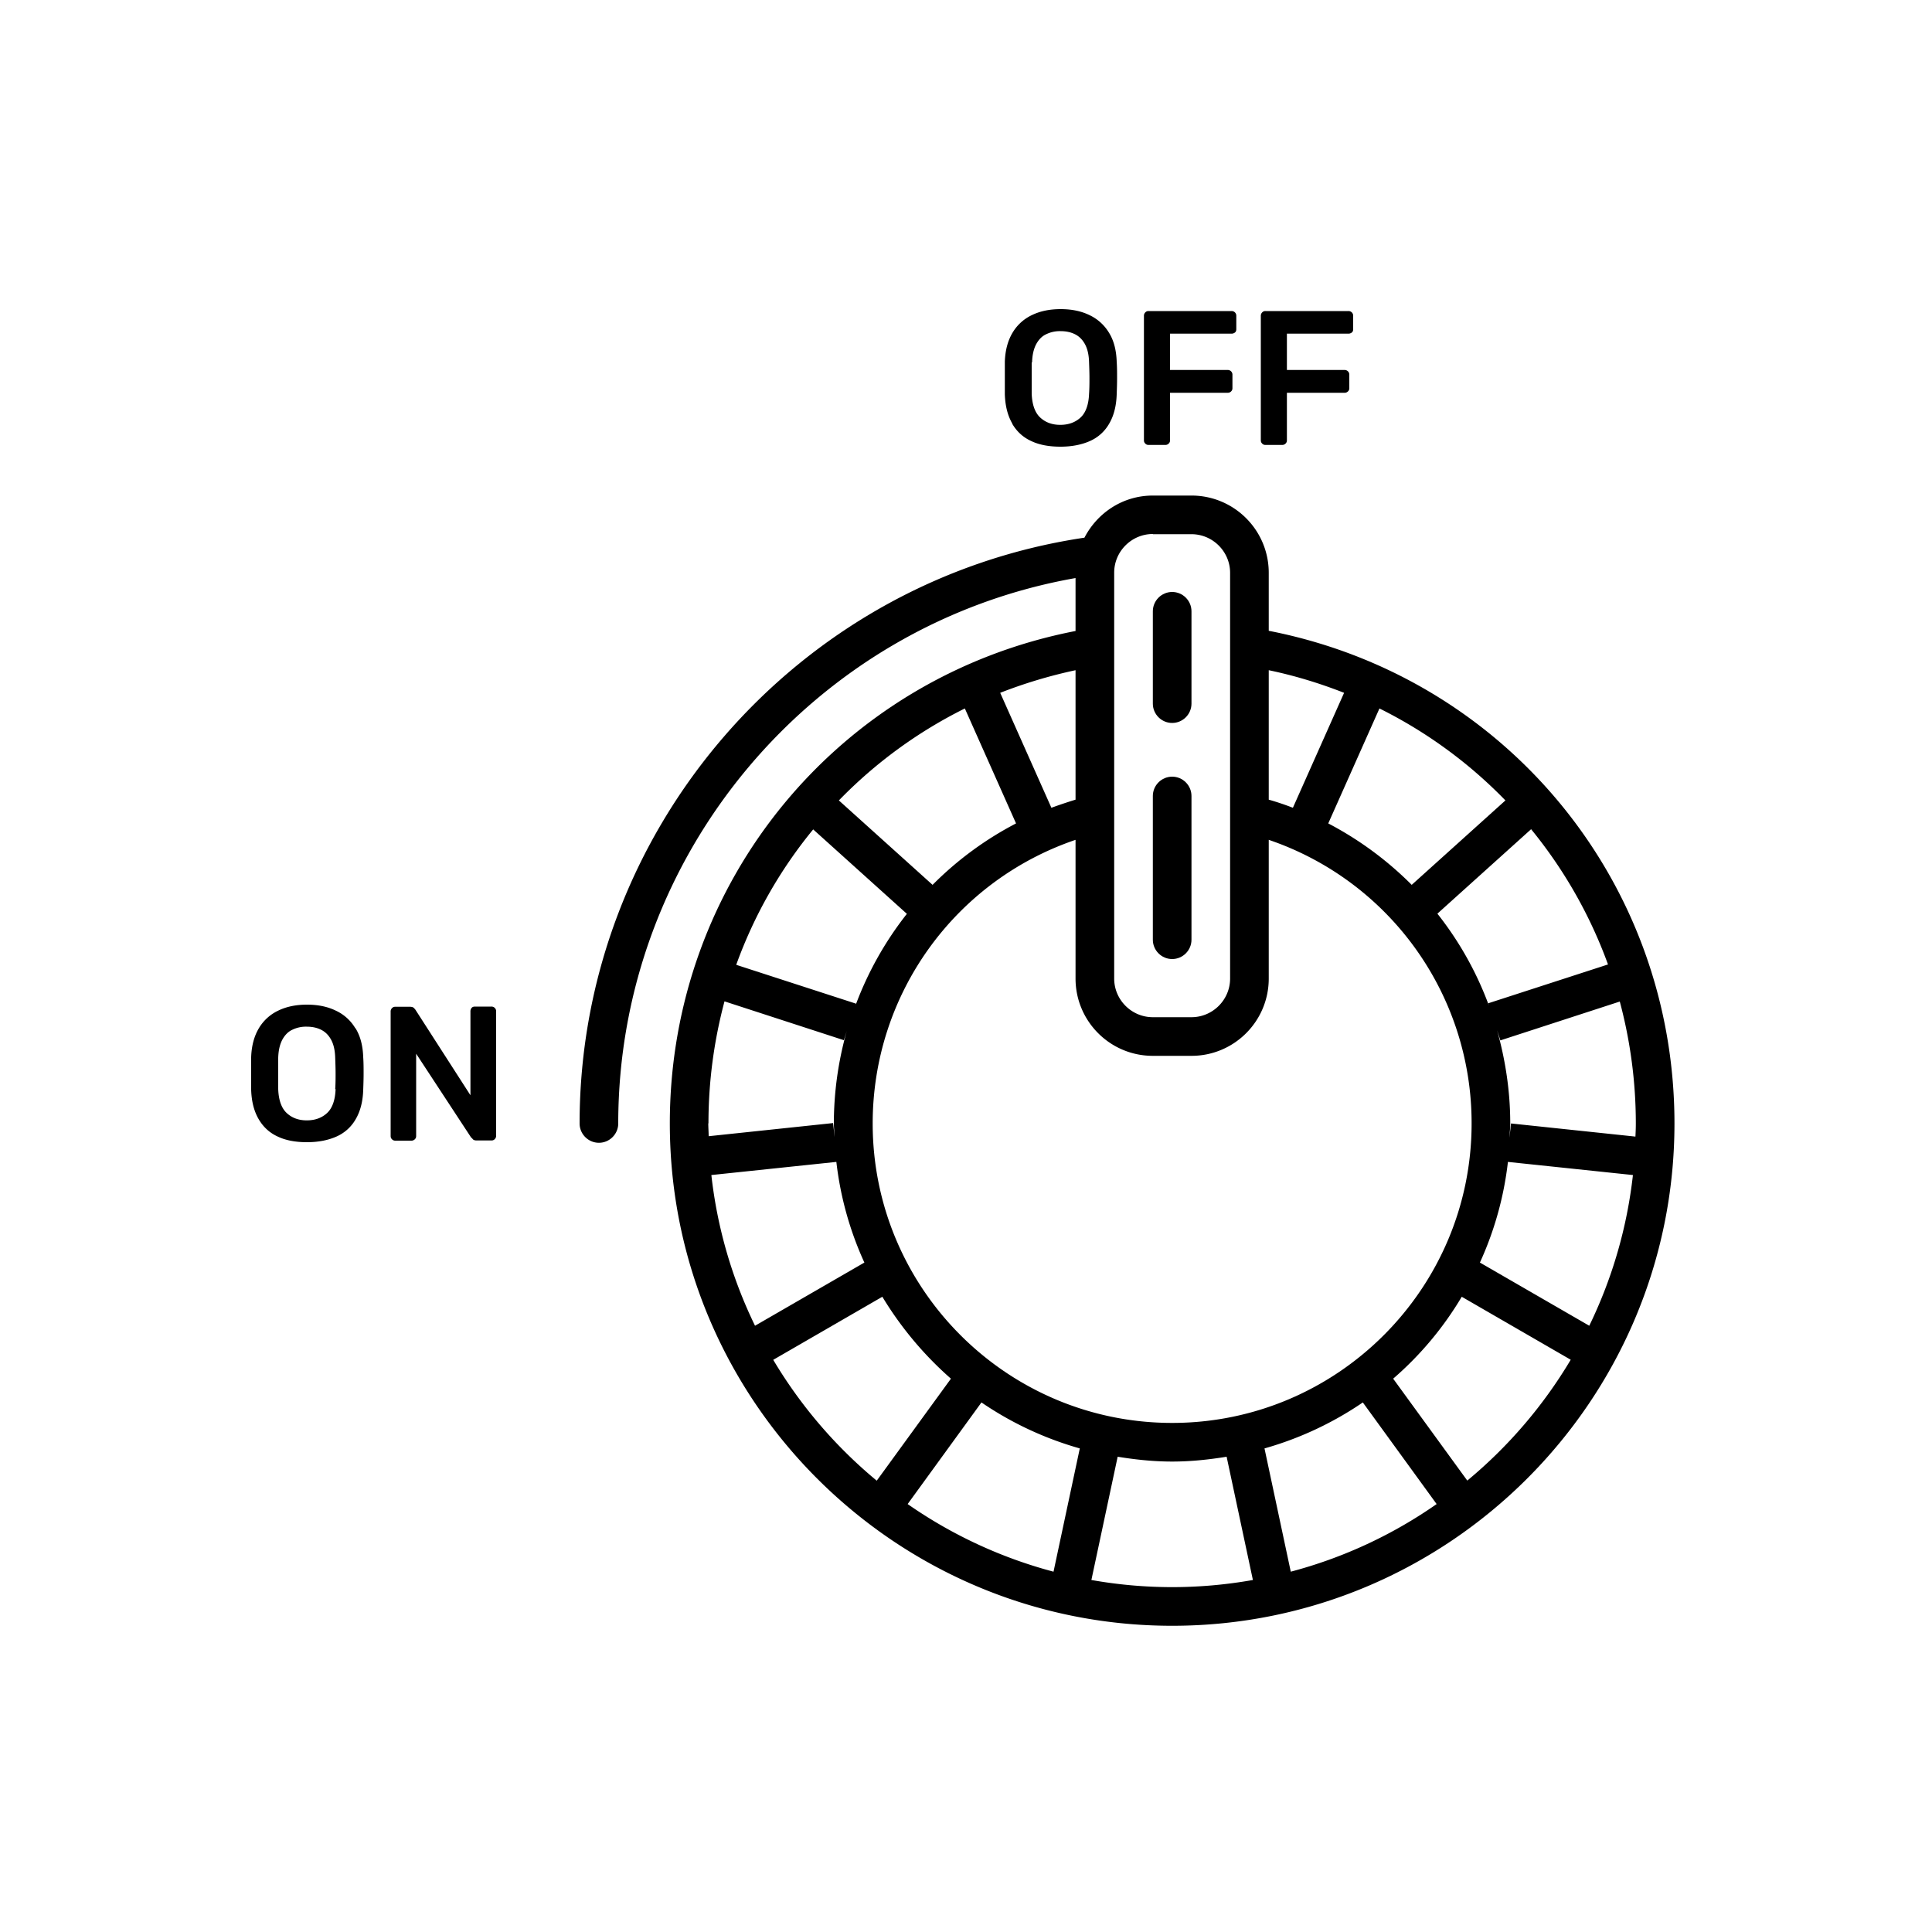 <svg xmlns="http://www.w3.org/2000/svg" width="140" height="140" fill="none" viewBox="0 0 140 140">
  <path fill="#000" d="M25.746 74.508a3.2 3.2 0 0 0-1.414-1.274c-.602-.294-1.302-.434-2.086-.434-.784 0-1.484.14-2.086.434a3.241 3.241 0 0 0-1.4 1.274c-.336.56-.532 1.26-.56 2.1v2.366c.028.854.21 1.554.546 2.128.336.574.798.994 1.386 1.26.588.28 1.302.406 2.114.406.812 0 1.526-.14 2.128-.406a2.983 2.983 0 0 0 1.4-1.26c.336-.574.518-1.274.546-2.128.014-.392.028-.784.028-1.176 0-.392 0-.784-.028-1.19-.028-.84-.21-1.54-.56-2.1h-.014Zm-1.428 4.41c-.028.798-.238 1.386-.616 1.736-.378.35-.868.532-1.47.532s-1.078-.182-1.456-.532c-.378-.35-.588-.938-.616-1.736v-2.254c.014-.532.112-.966.294-1.316.182-.336.42-.588.728-.728a2.254 2.254 0 0 1 1.036-.224c.392 0 .742.07 1.05.224.308.154.546.392.728.728.182.336.28.77.294 1.316.014.392.028.77.028 1.12 0 .35 0 .728-.028 1.134h.028Zm11.256-5.978h-1.162c-.098 0-.182.028-.238.098a.39.39 0 0 0-.084.252v6.076l-3.99-6.202s-.056-.07-.112-.126c-.056-.056-.154-.084-.28-.084h-1.064a.307.307 0 0 0-.238.098.337.337 0 0 0-.098.252v9.016c0 .098.028.168.098.238.07.07.14.098.238.098h1.162a.337.337 0 0 0 .252-.098c.07-.07.098-.14.098-.238v-5.964l3.976 6.062s.07.056.126.126c.056.07.154.098.28.098h1.078a.307.307 0 0 0 .238-.098.337.337 0 0 0 .098-.252V73.29a.337.337 0 0 0-.098-.252.337.337 0 0 0-.252-.098h-.028Zm37.772-42.238c.336.574.798.994 1.386 1.26.588.28 1.302.406 2.114.406.812 0 1.526-.14 2.128-.406a2.983 2.983 0 0 0 1.4-1.26c.336-.574.518-1.274.546-2.128.014-.392.028-.784.028-1.176 0-.392 0-.784-.028-1.19-.028-.84-.21-1.54-.56-2.1a3.276 3.276 0 0 0-1.414-1.274c-.602-.294-1.302-.434-2.086-.434-.784 0-1.484.14-2.086.434a3.241 3.241 0 0 0-1.4 1.274c-.336.56-.532 1.26-.56 2.1v2.366c.028.854.21 1.554.546 2.128h-.014Zm1.442-4.438c.014-.532.112-.966.294-1.316.182-.336.42-.588.728-.728a2.254 2.254 0 0 1 1.036-.224c.392 0 .742.07 1.05.224.308.154.546.392.728.728.182.336.28.77.294 1.316.014.392.028.77.028 1.12 0 .35 0 .728-.028 1.134-.028.798-.238 1.386-.616 1.736-.378.35-.868.532-1.47.532s-1.078-.182-1.456-.532c-.378-.35-.588-.938-.616-1.736v-2.254h.028Zm8.429 5.978h1.218a.337.337 0 0 0 .252-.098c.07-.07.098-.14.098-.238v-3.444h4.172a.337.337 0 0 0 .252-.098c.07-.07.098-.14.098-.238v-.966a.337.337 0 0 0-.098-.252.337.337 0 0 0-.252-.098h-4.172v-2.632h4.452a.39.39 0 0 0 .252-.084c.07-.056.098-.14.098-.238v-.966a.337.337 0 0 0-.098-.252.337.337 0 0 0-.252-.098H83.23a.307.307 0 0 0-.238.098.337.337 0 0 0-.098.252v9.016c0 .098.028.168.098.238.07.07.14.098.238.098h-.014Zm8.469 0h1.218a.337.337 0 0 0 .252-.098c.07-.07.098-.14.098-.238v-3.444h4.172a.337.337 0 0 0 .252-.098c.07-.07.098-.14.098-.238v-.966a.337.337 0 0 0-.098-.252.337.337 0 0 0-.252-.098h-4.172v-2.632h4.452a.39.39 0 0 0 .252-.084c.07-.056.098-.14.098-.238v-.966a.337.337 0 0 0-.098-.252.337.337 0 0 0-.252-.098H91.7a.307.307 0 0 0-.238.098.337.337 0 0 0-.098.252v9.016c0 .098.028.168.098.238.07.07.14.098.238.098h-.014Zm.252 13.468v-4.2c0-3.094-2.506-5.6-5.6-5.6h-2.8c-2.17 0-4.018 1.246-4.956 3.052C57.68 42.07 42 60.172 42 81.41c0 .77.63 1.4 1.4 1.4.77 0 1.4-.63 1.4-1.4 0-19.502 14.126-36.176 33.138-39.522v3.836c-17.094 3.318-29.4 18.13-29.4 35.686 0 20.076 16.324 36.4 36.4 36.4 20.076 0 36.4-16.324 36.4-36.4 0-17.57-12.306-32.368-29.4-35.7Zm6.818 55.916 5.348 7.364a33.303 33.303 0 0 1-10.57 4.9l-1.904-8.932a24.424 24.424 0 0 0 7.126-3.332Zm-13.818 1.484c-11.97 0-21.7-9.73-21.7-21.7 0-9.38 5.964-17.584 14.7-20.552V70.91c0 3.094 2.506 5.6 5.6 5.6h2.8c3.094 0 5.6-2.506 5.6-5.6V60.858a21.672 21.672 0 0 1 14.7 20.552c0 11.97-9.73 21.7-21.7 21.7Zm-6.692 1.848-1.904 8.932a33.467 33.467 0 0 1-10.57-4.9l5.348-7.364a24.424 24.424 0 0 0 7.126 3.332ZM51.338 81.41c0-3.052.406-6.02 1.162-8.848l8.652 2.814.21-.672a24.683 24.683 0 0 0-.938 6.692c0 .336.042.658.056.994l-.112-1.008-9.016.952c0-.308-.028-.63-.028-.938l.014.014Zm2.016-11.508a33.255 33.255 0 0 1 5.572-9.8l6.79 6.118a24.439 24.439 0 0 0-3.738 6.678l.056-.168-8.68-2.814v-.014Zm7.252 14.294a24.11 24.11 0 0 0 2.03 7.294l-7.924 4.578a33.368 33.368 0 0 1-3.164-10.92l9.058-.952Zm43.554-17.99 6.79-6.118a33.613 33.613 0 0 1 5.572 9.8l-8.68 2.814.056.182a24.198 24.198 0 0 0-3.752-6.692l.014.014Zm5.11 17.99 9.058.952a33.468 33.468 0 0 1-3.164 10.92l-7.924-4.578a24.11 24.11 0 0 0 2.03-7.294Zm.224-2.786-.112 1.022c.014-.336.056-.672.056-1.022 0-2.338-.35-4.592-.952-6.748l.238.728 8.652-2.814a34.15 34.15 0 0 1 1.162 8.848c0 .322-.014.63-.028.938l-9.016-.952Zm-.406-23.408-6.79 6.118a24.749 24.749 0 0 0-6.048-4.452l3.71-8.33a33.46 33.46 0 0 1 9.128 6.664Zm-11.69-7.798-3.71 8.33a19.753 19.753 0 0 0-1.75-.588v-9.38c1.89.392 3.71.952 5.46 1.638ZM83.538 38.71h2.8c1.54 0 2.8 1.26 2.8 2.8v29.4c0 1.54-1.26 2.8-2.8 2.8h-2.8c-1.54 0-2.8-1.26-2.8-2.8V41.496c0-1.54 1.26-2.8 2.8-2.8v.014Zm-5.6 19.236c-.588.182-1.176.378-1.75.588l-3.71-8.33a35.176 35.176 0 0 1 5.46-1.638v9.38Zm-8.022-6.608 3.71 8.33a24.393 24.393 0 0 0-6.048 4.452l-6.79-6.118a33.46 33.46 0 0 1 9.128-6.664ZM56.042 98.532l7.896-4.564a25.308 25.308 0 0 0 4.97 5.936l-5.376 7.392a33.872 33.872 0 0 1-7.504-8.764h.014Zm23.044 15.96 1.904-8.932c1.288.21 2.604.35 3.948.35 1.344 0 2.66-.14 3.948-.35l1.904 8.932a33.57 33.57 0 0 1-5.852.518 33.57 33.57 0 0 1-5.852-.518Zm27.244-7.196-5.376-7.392a24.125 24.125 0 0 0 4.97-5.936l7.896 4.564a33.872 33.872 0 0 1-7.504 8.764h.014Z"/>
  <path fill="#000" d="M84.939 52.388c.77 0 1.4-.63 1.4-1.4v-6.692c0-.77-.63-1.4-1.4-1.4-.77 0-1.4.63-1.4 1.4v6.692c0 .77.63 1.4 1.4 1.4Zm0 17.108c.77 0 1.4-.63 1.4-1.4V57.68c0-.77-.63-1.4-1.4-1.4-.77 0-1.4.63-1.4 1.4v10.416c0 .77.63 1.4 1.4 1.4Z"/>
</svg>